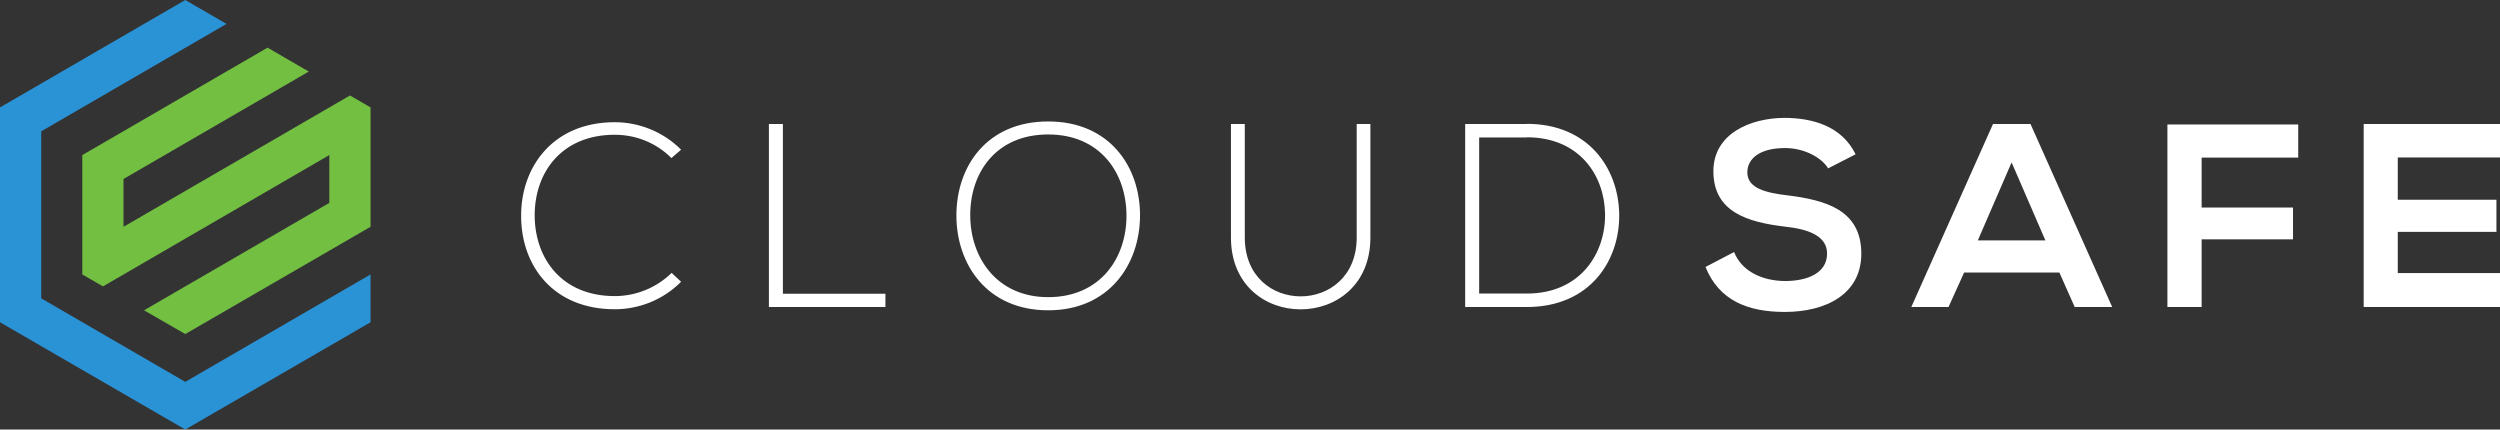 <svg width="227" height="39" viewBox="0 0 227 39" fill="none" xmlns="http://www.w3.org/2000/svg">
<rect x="0" y="0" width="227" height="39" fill="#333333" stroke="none"/>
<g id="Logo" clip-path="url(#clip0_11_76)">
<g id="Group">
<path id="Vector" fill-rule="evenodd" clip-rule="evenodd" d="M16.822 39L0 29.26V9.753L16.822 0L20.565 2.17L3.743 11.924V27.09L16.822 34.673L33.645 24.919V29.26L16.822 39Z" fill="#2A93D6"/>
<path id="Vector_2" fill-rule="evenodd" clip-rule="evenodd" d="M24.294 4.327L28.037 6.498L11.215 16.251V20.592L31.78 8.668L33.645 9.753V20.592L16.822 30.332L13.079 28.175L29.902 18.422V14.081L9.35 26.005L7.472 24.919V14.081L24.294 4.327Z" fill="#72BF42"/>
</g>
<g id="Group_2">
<path id="Vector_3" fill-rule="evenodd" clip-rule="evenodd" d="M60.993 24.77C59.574 26.167 57.682 26.886 55.818 26.886C51.048 26.886 48.589 23.522 48.548 19.629C48.521 15.641 51.008 12.236 55.818 12.236C57.682 12.236 59.547 12.928 60.966 14.352L61.844 13.592C60.196 11.937 57.993 11.096 55.818 11.096C50.143 11.096 47.265 15.247 47.319 19.683C47.346 24.16 50.251 28.08 55.818 28.08C57.993 28.08 60.182 27.253 61.844 25.584L60.993 24.784V24.77ZM69.816 11.259V27.877H80.396V26.669H71.086V11.259H69.816ZM95.178 11.028C89.597 11.028 86.841 15.112 86.841 19.561C86.841 24.01 89.624 28.175 95.178 28.175C100.731 28.175 103.488 23.983 103.515 19.615C103.542 15.139 100.745 11.028 95.178 11.028ZM95.178 12.209C99.921 12.209 102.285 15.736 102.285 19.588C102.285 23.441 99.894 26.981 95.178 26.981C90.462 26.981 88.111 23.332 88.098 19.588C88.071 15.681 90.435 12.209 95.178 12.209ZM123.188 11.259V21.569C123.188 28.677 113.027 28.704 113.027 21.569V11.259H111.771V21.569C111.771 30.277 124.431 30.25 124.431 21.569V11.259H123.175H123.188ZM138.632 11.259H133.038V27.877H138.632C144.415 27.877 147.118 23.604 147.023 19.371C146.928 15.288 144.24 11.245 138.632 11.245V11.259ZM138.632 12.466C143.402 12.466 145.672 15.912 145.739 19.385C145.807 22.952 143.537 26.656 138.632 26.656H134.308V12.48H138.632V12.466Z" fill="white"/>
<path id="Vector_4" fill-rule="evenodd" clip-rule="evenodd" d="M168.48 13.999C167.223 11.435 164.562 10.703 161.981 10.703C158.941 10.73 155.576 12.127 155.576 15.546C155.576 19.263 158.697 20.172 162.075 20.578C164.278 20.809 165.899 21.46 165.899 23.02C165.899 24.824 164.062 25.516 162.102 25.516C160.143 25.516 158.184 24.716 157.454 22.884L154.86 24.241C156.09 27.28 158.684 28.324 162.062 28.324C165.751 28.324 169.007 26.737 169.007 23.034C169.007 19.073 165.791 18.177 162.346 17.743C160.359 17.513 158.657 17.106 158.657 15.654C158.657 14.42 159.765 13.443 162.075 13.443C163.872 13.443 165.426 14.338 165.994 15.288L168.48 14.013V13.999ZM188.383 27.877H191.788L184.37 11.259H180.965L173.547 27.877H176.925L178.344 24.743H186.991L188.383 27.877ZM185.735 21.826H179.587L182.654 14.745L185.721 21.826H185.735ZM199.909 27.877V21.732H208.205V18.842H199.909V14.311H208.678V11.3H196.801V27.877H199.922H199.909ZM227 24.797H217.717V21.053H226.676V18.137H217.717V14.298H227V11.259H214.623V27.877H227V24.797Z" fill="white"/>
</g>
</g>
<defs>
<clipPath id="clip0_11_76">
<rect width="227" height="39" fill="white"/>
</clipPath>
</defs>
</svg>
